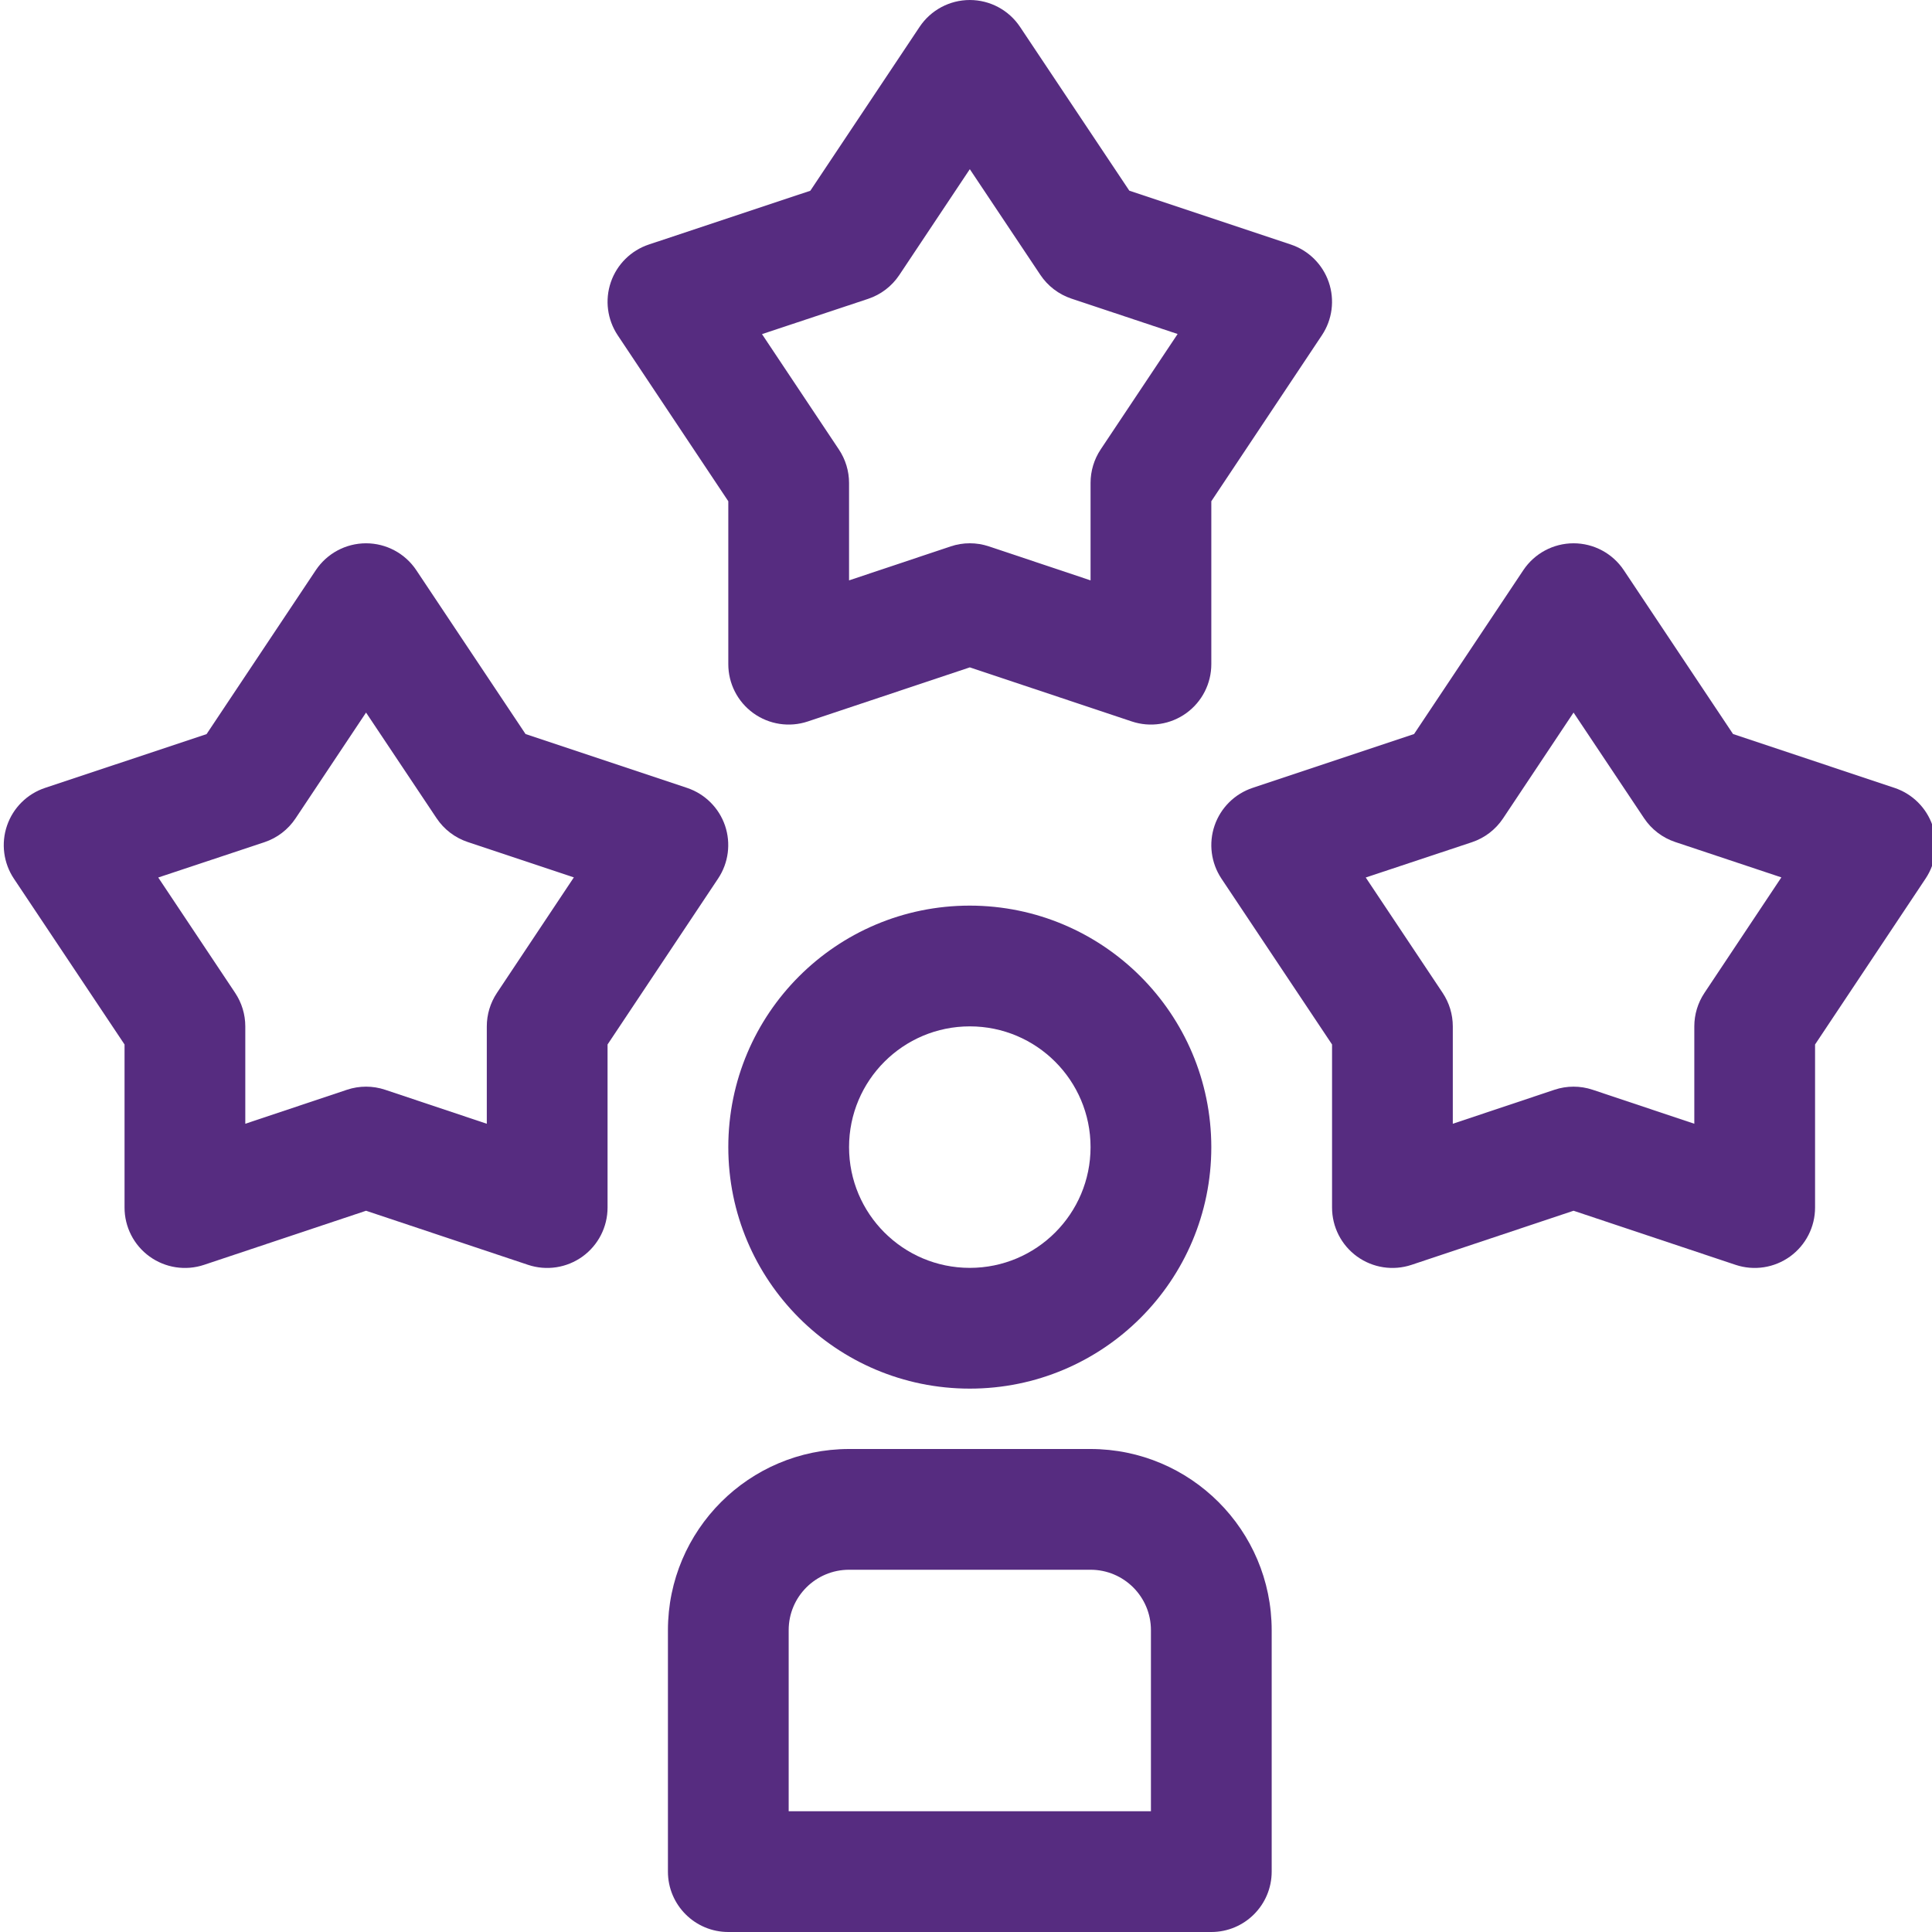 <?xml version="1.0" encoding="UTF-8"?> <svg xmlns="http://www.w3.org/2000/svg" xmlns:xlink="http://www.w3.org/1999/xlink" xmlns:svgjs="http://svgjs.com/svgjs" version="1.1" width="512" height="512" x="0" y="0" viewBox="0 0 511 511.996" style="enable-background:new 0 0 512 512" xml:space="preserve"><g><path d="m192.508 132.836v43.16c-.008 5.148 2.461 9.984 6.637 12.996 4.176 3.012 9.543 3.832 14.426 2.203l42.938-14.336 42.938 14.336c4.883 1.629 10.25.809 14.426-2.203 4.172-3.012 6.645-7.848 6.637-12.996v-43.16l29.312-44c2.762-4.148 3.43-9.344 1.812-14.059-1.617-4.711-5.336-8.402-10.062-9.98l-42.797-14.273-28.953-43.398c-2.969-4.453-7.965-7.125-13.312-7.125-5.348 0-10.344 2.672-13.312 7.125l-28.953 43.422-42.797 14.25c-4.73 1.578-8.453 5.27-10.07 9.984s-.941 9.914 1.82 14.062zm37.062-53.641c3.375-1.125 6.277-3.344 8.25-6.305l18.688-28.055 18.688 28c1.973 2.961 4.875 5.176 8.25 6.305l28.133 9.375-20.383 30.574c-1.758 2.637-2.691 5.738-2.688 8.906v25.809l-26.938-9.008c-3.285-1.098-6.84-1.098-10.125 0l-26.938 9.008v-25.809c0-3.16-.938-6.246-2.688-8.871l-20.383-30.578zm0 0" fill="#562c80" data-original="#000000"></path><path d="m511.645 218.805c-1.613-4.727-5.34-8.426-10.074-10.008l-42.797-14.273-28.953-43.426c-2.969-4.449-7.965-7.121-13.312-7.121-5.348 0-10.344 2.672-13.312 7.121l-28.953 43.426-42.797 14.273c-4.73 1.578-8.453 5.27-10.07 9.984s-.941 9.914 1.82 14.062l29.312 43.953v43.199c-.008 5.148 2.461 9.984 6.637 12.996 4.176 3.012 9.543 3.832 14.426 2.203l42.938-14.336 42.938 14.336c4.883 1.629 10.25.809 14.426-2.203 4.172-3.012 6.645-7.848 6.637-12.996v-43.199l29.312-44c2.742-4.129 3.414-9.297 1.824-13.992zm-60.449 44.32c-1.75 2.625-2.688 5.711-2.688 8.871v25.809l-26.938-9.008c-3.285-1.098-6.84-1.098-10.125 0l-26.938 9.008v-25.809c0-3.16-.938-6.246-2.688-8.871l-20.383-30.578 28.133-9.352c3.375-1.125 6.277-3.344 8.25-6.305l18.688-28.055 18.688 28c1.973 2.961 4.875 5.176 8.25 6.305l28.133 9.375zm0 0" fill="#562c80" data-original="#000000"></path><path d="m191.645 218.805c-1.613-4.727-5.34-8.426-10.074-10.008l-42.797-14.273-28.953-43.426c-2.969-4.449-7.965-7.121-13.312-7.121-5.348 0-10.344 2.672-13.312 7.121l-28.953 43.449-42.797 14.25c-4.738 1.574-8.465 5.273-10.082 9.992-1.621 4.723-.941 9.93 1.832 14.078l29.312 43.93v43.199c-.008 5.148 2.461 9.984 6.637 12.996 4.176 3.012 9.543 3.832 14.426 2.203l42.938-14.336 42.938 14.336c4.883 1.629 10.25.809 14.426-2.203 4.172-3.012 6.645-7.848 6.637-12.996v-43.199l29.312-44c2.742-4.129 3.414-9.297 1.824-13.992zm-60.449 44.32c-1.75 2.625-2.688 5.711-2.688 8.871v25.809l-26.938-9.008c-3.285-1.098-6.84-1.098-10.125 0l-26.938 9.008v-25.809c0-3.16-.938-6.246-2.688-8.871l-20.383-30.578 28.133-9.352c3.375-1.125 6.277-3.344 8.25-6.305l18.688-28.055 18.688 28c1.973 2.961 4.875 5.176 8.25 6.305l28.133 9.375zm0 0" fill="#562c80" data-original="#000000"></path><path d="m256.508 239.996c-35.348 0-64 28.652-64 64s28.652 64 64 64c35.348 0 64-28.652 64-64-.039-35.332-28.672-63.961-64-64zm0 96c-17.672 0-32-14.328-32-32s14.328-32 32-32c17.672 0 32 14.328 32 32s-14.328 32-32 32zm0 0" fill="#562c80" data-original="#000000"></path><path d="m288.508 383.996h-64c-26.5.027-47.973 21.5-48 48v64c0 8.836 7.164 16 16 16h128c8.836 0 16-7.164 16-16v-64c-.027-26.5-21.5-47.973-48-48zm16 96h-96v-48c0-8.836 7.164-16 16-16h64c8.836 0 16 7.164 16 16zm0 0" fill="#562c80" data-original="#000000"></path></g></svg> 